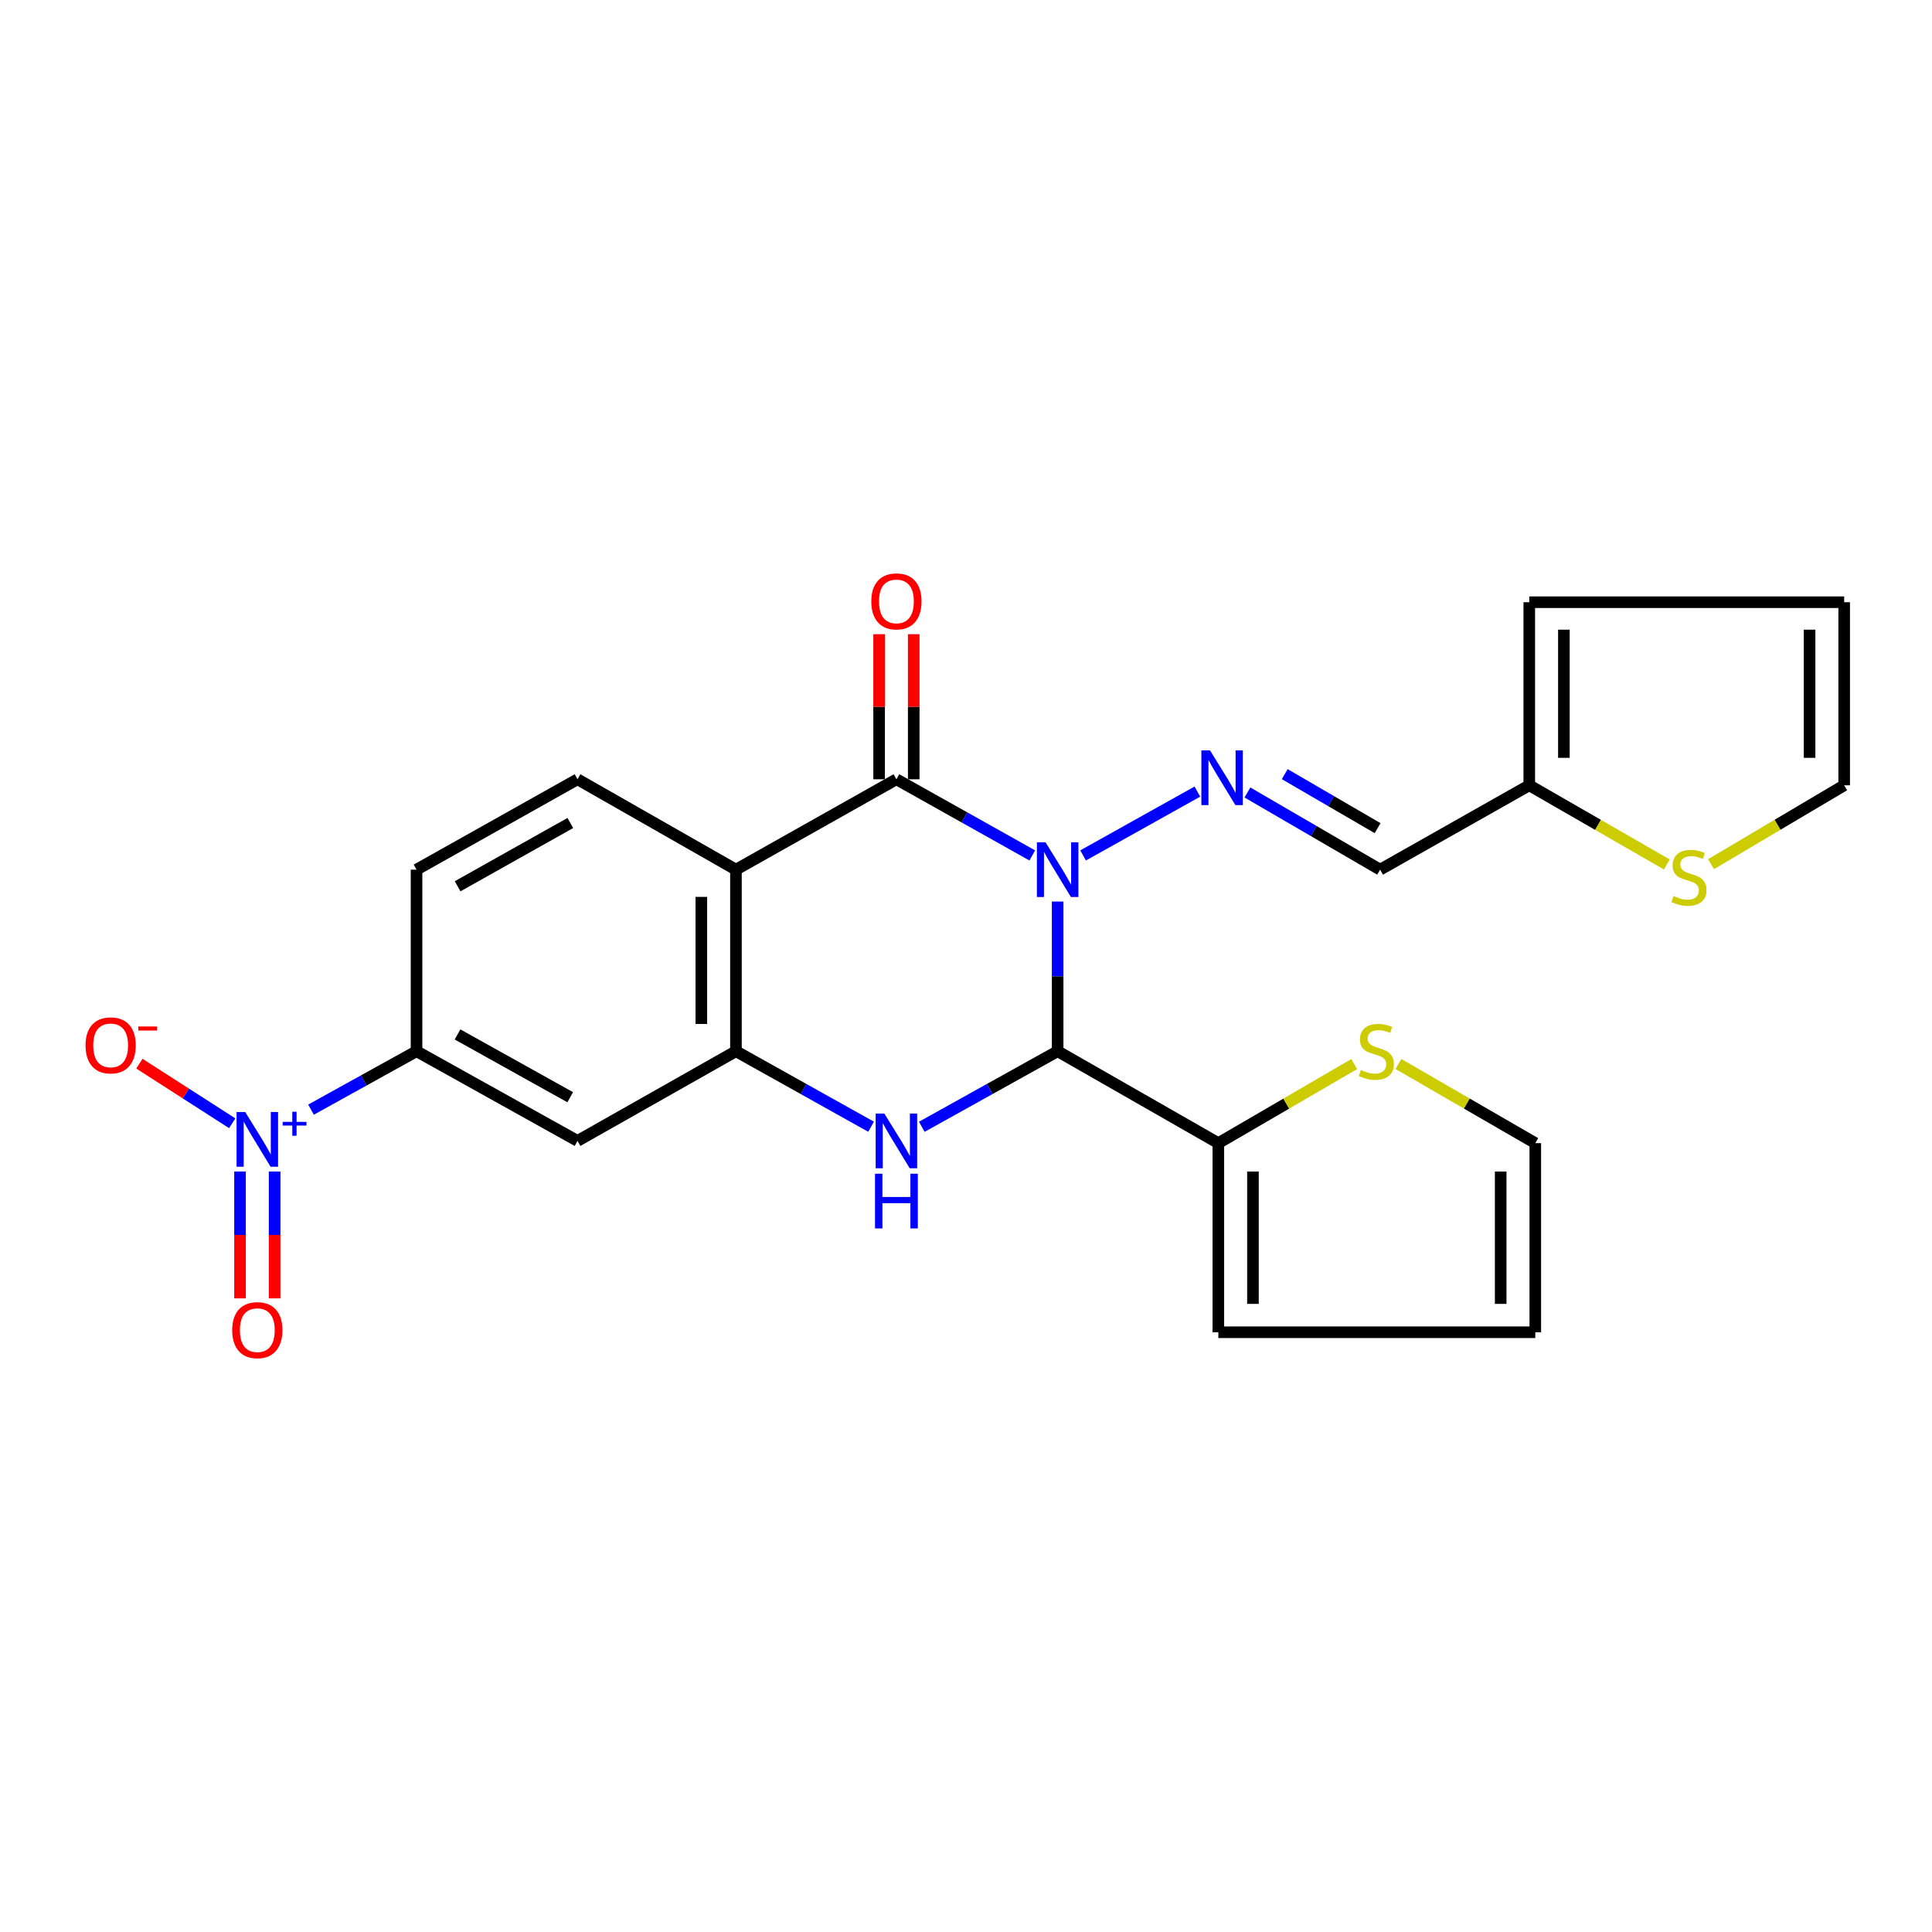 <?xml version='1.0' encoding='iso-8859-1'?>
<svg version='1.1' baseProfile='full'
              xmlns='http://www.w3.org/2000/svg'
                      xmlns:rdkit='http://www.rdkit.org/xml'
                      xmlns:xlink='http://www.w3.org/1999/xlink'
                  xml:space='preserve'
width='1000px' height='1000px' viewBox='0 0 1000 1000'>
<!-- END OF HEADER -->
<rect style='opacity:1.0;fill:#FFFFFF;stroke:none' width='1000' height='1000' x='0' y='0'> </rect>
<path class='bond-0' d='M 547.433,466.639 L 547.433,505.373' style='fill:none;fill-rule:evenodd;stroke:#0000FF;stroke-width:6px;stroke-linecap:butt;stroke-linejoin:miter;stroke-opacity:1' />
<path class='bond-0' d='M 547.433,505.373 L 547.433,544.107' style='fill:none;fill-rule:evenodd;stroke:#000000;stroke-width:6px;stroke-linecap:butt;stroke-linejoin:miter;stroke-opacity:1' />
<path class='bond-1' d='M 534.302,442.769 L 499.143,423.06' style='fill:none;fill-rule:evenodd;stroke:#0000FF;stroke-width:6px;stroke-linecap:butt;stroke-linejoin:miter;stroke-opacity:1' />
<path class='bond-1' d='M 499.143,423.06 L 463.985,403.351' style='fill:none;fill-rule:evenodd;stroke:#000000;stroke-width:6px;stroke-linecap:butt;stroke-linejoin:miter;stroke-opacity:1' />
<path class='bond-6' d='M 560.611,442.767 L 619.763,409.717' style='fill:none;fill-rule:evenodd;stroke:#0000FF;stroke-width:6px;stroke-linecap:butt;stroke-linejoin:miter;stroke-opacity:1' />
<path class='bond-2' d='M 547.433,544.107 L 512.273,563.666' style='fill:none;fill-rule:evenodd;stroke:#000000;stroke-width:6px;stroke-linecap:butt;stroke-linejoin:miter;stroke-opacity:1' />
<path class='bond-2' d='M 512.273,563.666 L 477.112,583.225' style='fill:none;fill-rule:evenodd;stroke:#0000FF;stroke-width:6px;stroke-linecap:butt;stroke-linejoin:miter;stroke-opacity:1' />
<path class='bond-7' d='M 547.433,544.107 L 630.613,591.692' style='fill:none;fill-rule:evenodd;stroke:#000000;stroke-width:6px;stroke-linecap:butt;stroke-linejoin:miter;stroke-opacity:1' />
<path class='bond-3' d='M 463.985,403.351 L 380.925,450.13' style='fill:none;fill-rule:evenodd;stroke:#000000;stroke-width:6px;stroke-linecap:butt;stroke-linejoin:miter;stroke-opacity:1' />
<path class='bond-16' d='M 472.941,403.351 L 472.941,365.805' style='fill:none;fill-rule:evenodd;stroke:#000000;stroke-width:6px;stroke-linecap:butt;stroke-linejoin:miter;stroke-opacity:1' />
<path class='bond-16' d='M 472.941,365.805 L 472.941,328.259' style='fill:none;fill-rule:evenodd;stroke:#FF0000;stroke-width:6px;stroke-linecap:butt;stroke-linejoin:miter;stroke-opacity:1' />
<path class='bond-16' d='M 455.029,403.351 L 455.029,365.805' style='fill:none;fill-rule:evenodd;stroke:#000000;stroke-width:6px;stroke-linecap:butt;stroke-linejoin:miter;stroke-opacity:1' />
<path class='bond-16' d='M 455.029,365.805 L 455.029,328.259' style='fill:none;fill-rule:evenodd;stroke:#FF0000;stroke-width:6px;stroke-linecap:butt;stroke-linejoin:miter;stroke-opacity:1' />
<path class='bond-25' d='M 450.866,583.196 L 415.895,563.651' style='fill:none;fill-rule:evenodd;stroke:#0000FF;stroke-width:6px;stroke-linecap:butt;stroke-linejoin:miter;stroke-opacity:1' />
<path class='bond-25' d='M 415.895,563.651 L 380.925,544.107' style='fill:none;fill-rule:evenodd;stroke:#000000;stroke-width:6px;stroke-linecap:butt;stroke-linejoin:miter;stroke-opacity:1' />
<path class='bond-4' d='M 380.925,450.13 L 380.925,544.107' style='fill:none;fill-rule:evenodd;stroke:#000000;stroke-width:6px;stroke-linecap:butt;stroke-linejoin:miter;stroke-opacity:1' />
<path class='bond-4' d='M 363.013,464.226 L 363.013,530.01' style='fill:none;fill-rule:evenodd;stroke:#000000;stroke-width:6px;stroke-linecap:butt;stroke-linejoin:miter;stroke-opacity:1' />
<path class='bond-11' d='M 380.925,450.13 L 298.919,403.351' style='fill:none;fill-rule:evenodd;stroke:#000000;stroke-width:6px;stroke-linecap:butt;stroke-linejoin:miter;stroke-opacity:1' />
<path class='bond-8' d='M 380.925,544.107 L 298.919,590.528' style='fill:none;fill-rule:evenodd;stroke:#000000;stroke-width:6px;stroke-linecap:butt;stroke-linejoin:miter;stroke-opacity:1' />
<path class='bond-5' d='M 160.986,574.348 L 188.293,559.227' style='fill:none;fill-rule:evenodd;stroke:#0000FF;stroke-width:6px;stroke-linecap:butt;stroke-linejoin:miter;stroke-opacity:1' />
<path class='bond-5' d='M 188.293,559.227 L 215.6,544.107' style='fill:none;fill-rule:evenodd;stroke:#000000;stroke-width:6px;stroke-linecap:butt;stroke-linejoin:miter;stroke-opacity:1' />
<path class='bond-15' d='M 120.191,581.398 L 96.165,565.973' style='fill:none;fill-rule:evenodd;stroke:#0000FF;stroke-width:6px;stroke-linecap:butt;stroke-linejoin:miter;stroke-opacity:1' />
<path class='bond-15' d='M 96.165,565.973 L 72.14,550.548' style='fill:none;fill-rule:evenodd;stroke:#FF0000;stroke-width:6px;stroke-linecap:butt;stroke-linejoin:miter;stroke-opacity:1' />
<path class='bond-17' d='M 124.231,606.368 L 124.231,639.201' style='fill:none;fill-rule:evenodd;stroke:#0000FF;stroke-width:6px;stroke-linecap:butt;stroke-linejoin:miter;stroke-opacity:1' />
<path class='bond-17' d='M 124.231,639.201 L 124.231,672.034' style='fill:none;fill-rule:evenodd;stroke:#FF0000;stroke-width:6px;stroke-linecap:butt;stroke-linejoin:miter;stroke-opacity:1' />
<path class='bond-17' d='M 142.142,606.368 L 142.142,639.201' style='fill:none;fill-rule:evenodd;stroke:#0000FF;stroke-width:6px;stroke-linecap:butt;stroke-linejoin:miter;stroke-opacity:1' />
<path class='bond-17' d='M 142.142,639.201 L 142.142,672.034' style='fill:none;fill-rule:evenodd;stroke:#FF0000;stroke-width:6px;stroke-linecap:butt;stroke-linejoin:miter;stroke-opacity:1' />
<path class='bond-10' d='M 645.669,410.187 L 680.004,430.159' style='fill:none;fill-rule:evenodd;stroke:#0000FF;stroke-width:6px;stroke-linecap:butt;stroke-linejoin:miter;stroke-opacity:1' />
<path class='bond-10' d='M 680.004,430.159 L 714.34,450.13' style='fill:none;fill-rule:evenodd;stroke:#000000;stroke-width:6px;stroke-linecap:butt;stroke-linejoin:miter;stroke-opacity:1' />
<path class='bond-10' d='M 664.975,400.696 L 689.01,414.676' style='fill:none;fill-rule:evenodd;stroke:#0000FF;stroke-width:6px;stroke-linecap:butt;stroke-linejoin:miter;stroke-opacity:1' />
<path class='bond-10' d='M 689.01,414.676 L 713.045,428.656' style='fill:none;fill-rule:evenodd;stroke:#000000;stroke-width:6px;stroke-linecap:butt;stroke-linejoin:miter;stroke-opacity:1' />
<path class='bond-13' d='M 630.613,591.692 L 665.774,571.23' style='fill:none;fill-rule:evenodd;stroke:#000000;stroke-width:6px;stroke-linecap:butt;stroke-linejoin:miter;stroke-opacity:1' />
<path class='bond-13' d='M 665.774,571.23 L 700.935,550.767' style='fill:none;fill-rule:evenodd;stroke:#CCCC00;stroke-width:6px;stroke-linecap:butt;stroke-linejoin:miter;stroke-opacity:1' />
<path class='bond-18' d='M 630.613,591.692 L 630.613,689.569' style='fill:none;fill-rule:evenodd;stroke:#000000;stroke-width:6px;stroke-linecap:butt;stroke-linejoin:miter;stroke-opacity:1' />
<path class='bond-18' d='M 648.525,606.373 L 648.525,674.888' style='fill:none;fill-rule:evenodd;stroke:#000000;stroke-width:6px;stroke-linecap:butt;stroke-linejoin:miter;stroke-opacity:1' />
<path class='bond-28' d='M 298.919,590.528 L 215.6,544.107' style='fill:none;fill-rule:evenodd;stroke:#000000;stroke-width:6px;stroke-linecap:butt;stroke-linejoin:miter;stroke-opacity:1' />
<path class='bond-28' d='M 295.139,567.917 L 236.815,535.423' style='fill:none;fill-rule:evenodd;stroke:#000000;stroke-width:6px;stroke-linecap:butt;stroke-linejoin:miter;stroke-opacity:1' />
<path class='bond-9' d='M 215.6,544.107 L 215.6,450.13' style='fill:none;fill-rule:evenodd;stroke:#000000;stroke-width:6px;stroke-linecap:butt;stroke-linejoin:miter;stroke-opacity:1' />
<path class='bond-12' d='M 714.34,450.13 L 791.549,406.465' style='fill:none;fill-rule:evenodd;stroke:#000000;stroke-width:6px;stroke-linecap:butt;stroke-linejoin:miter;stroke-opacity:1' />
<path class='bond-19' d='M 298.919,403.351 L 215.6,450.13' style='fill:none;fill-rule:evenodd;stroke:#000000;stroke-width:6px;stroke-linecap:butt;stroke-linejoin:miter;stroke-opacity:1' />
<path class='bond-19' d='M 295.19,425.986 L 236.867,458.731' style='fill:none;fill-rule:evenodd;stroke:#000000;stroke-width:6px;stroke-linecap:butt;stroke-linejoin:miter;stroke-opacity:1' />
<path class='bond-14' d='M 791.549,406.465 L 827.148,426.958' style='fill:none;fill-rule:evenodd;stroke:#000000;stroke-width:6px;stroke-linecap:butt;stroke-linejoin:miter;stroke-opacity:1' />
<path class='bond-14' d='M 827.148,426.958 L 862.747,447.451' style='fill:none;fill-rule:evenodd;stroke:#CCCC00;stroke-width:6px;stroke-linecap:butt;stroke-linejoin:miter;stroke-opacity:1' />
<path class='bond-22' d='M 791.549,406.465 L 791.549,311.703' style='fill:none;fill-rule:evenodd;stroke:#000000;stroke-width:6px;stroke-linecap:butt;stroke-linejoin:miter;stroke-opacity:1' />
<path class='bond-22' d='M 809.461,392.251 L 809.461,325.917' style='fill:none;fill-rule:evenodd;stroke:#000000;stroke-width:6px;stroke-linecap:butt;stroke-linejoin:miter;stroke-opacity:1' />
<path class='bond-20' d='M 723.836,550.732 L 759.25,571.212' style='fill:none;fill-rule:evenodd;stroke:#CCCC00;stroke-width:6px;stroke-linecap:butt;stroke-linejoin:miter;stroke-opacity:1' />
<path class='bond-20' d='M 759.25,571.212 L 794.664,591.692' style='fill:none;fill-rule:evenodd;stroke:#000000;stroke-width:6px;stroke-linecap:butt;stroke-linejoin:miter;stroke-opacity:1' />
<path class='bond-21' d='M 885.626,447.29 L 920.086,426.877' style='fill:none;fill-rule:evenodd;stroke:#CCCC00;stroke-width:6px;stroke-linecap:butt;stroke-linejoin:miter;stroke-opacity:1' />
<path class='bond-21' d='M 920.086,426.877 L 954.545,406.465' style='fill:none;fill-rule:evenodd;stroke:#000000;stroke-width:6px;stroke-linecap:butt;stroke-linejoin:miter;stroke-opacity:1' />
<path class='bond-23' d='M 630.613,689.569 L 794.664,689.569' style='fill:none;fill-rule:evenodd;stroke:#000000;stroke-width:6px;stroke-linecap:butt;stroke-linejoin:miter;stroke-opacity:1' />
<path class='bond-26' d='M 794.664,591.692 L 794.664,689.569' style='fill:none;fill-rule:evenodd;stroke:#000000;stroke-width:6px;stroke-linecap:butt;stroke-linejoin:miter;stroke-opacity:1' />
<path class='bond-26' d='M 776.752,606.373 L 776.752,674.888' style='fill:none;fill-rule:evenodd;stroke:#000000;stroke-width:6px;stroke-linecap:butt;stroke-linejoin:miter;stroke-opacity:1' />
<path class='bond-27' d='M 954.545,406.465 L 954.545,311.703' style='fill:none;fill-rule:evenodd;stroke:#000000;stroke-width:6px;stroke-linecap:butt;stroke-linejoin:miter;stroke-opacity:1' />
<path class='bond-27' d='M 936.634,392.251 L 936.634,325.917' style='fill:none;fill-rule:evenodd;stroke:#000000;stroke-width:6px;stroke-linecap:butt;stroke-linejoin:miter;stroke-opacity:1' />
<path class='bond-24' d='M 791.549,311.703 L 954.545,311.703' style='fill:none;fill-rule:evenodd;stroke:#000000;stroke-width:6px;stroke-linecap:butt;stroke-linejoin:miter;stroke-opacity:1' />
<path  class='atom-0' d='M 541.173 435.97
L 550.453 450.97
Q 551.373 452.45, 552.853 455.13
Q 554.333 457.81, 554.413 457.97
L 554.413 435.97
L 558.173 435.97
L 558.173 464.29
L 554.293 464.29
L 544.333 447.89
Q 543.173 445.97, 541.933 443.77
Q 540.733 441.57, 540.373 440.89
L 540.373 464.29
L 536.693 464.29
L 536.693 435.97
L 541.173 435.97
' fill='#0000FF'/>
<path  class='atom-3' d='M 457.725 576.368
L 467.005 591.368
Q 467.925 592.848, 469.405 595.528
Q 470.885 598.208, 470.965 598.368
L 470.965 576.368
L 474.725 576.368
L 474.725 604.688
L 470.845 604.688
L 460.885 588.288
Q 459.725 586.368, 458.485 584.168
Q 457.285 581.968, 456.925 581.288
L 456.925 604.688
L 453.245 604.688
L 453.245 576.368
L 457.725 576.368
' fill='#0000FF'/>
<path  class='atom-3' d='M 452.905 607.52
L 456.745 607.52
L 456.745 619.56
L 471.225 619.56
L 471.225 607.52
L 475.065 607.52
L 475.065 635.84
L 471.225 635.84
L 471.225 622.76
L 456.745 622.76
L 456.745 635.84
L 452.905 635.84
L 452.905 607.52
' fill='#0000FF'/>
<path  class='atom-6' d='M 126.926 575.581
L 136.206 590.581
Q 137.126 592.061, 138.606 594.741
Q 140.086 597.421, 140.166 597.581
L 140.166 575.581
L 143.926 575.581
L 143.926 603.901
L 140.046 603.901
L 130.086 587.501
Q 128.926 585.581, 127.686 583.381
Q 126.486 581.181, 126.126 580.501
L 126.126 603.901
L 122.446 603.901
L 122.446 575.581
L 126.926 575.581
' fill='#0000FF'/>
<path  class='atom-6' d='M 146.302 580.686
L 151.292 580.686
L 151.292 575.433
L 153.51 575.433
L 153.51 580.686
L 158.631 580.686
L 158.631 582.587
L 153.51 582.587
L 153.51 587.867
L 151.292 587.867
L 151.292 582.587
L 146.302 582.587
L 146.302 580.686
' fill='#0000FF'/>
<path  class='atom-7' d='M 626.303 388.405
L 635.583 403.405
Q 636.503 404.885, 637.983 407.565
Q 639.463 410.245, 639.543 410.405
L 639.543 388.405
L 643.303 388.405
L 643.303 416.725
L 639.423 416.725
L 629.463 400.325
Q 628.303 398.405, 627.063 396.205
Q 625.863 394.005, 625.503 393.325
L 625.503 416.725
L 621.823 416.725
L 621.823 388.405
L 626.303 388.405
' fill='#0000FF'/>
<path  class='atom-14' d='M 704.38 553.827
Q 704.7 553.947, 706.02 554.507
Q 707.34 555.067, 708.78 555.427
Q 710.26 555.747, 711.7 555.747
Q 714.38 555.747, 715.94 554.467
Q 717.5 553.147, 717.5 550.867
Q 717.5 549.307, 716.7 548.347
Q 715.94 547.387, 714.74 546.867
Q 713.54 546.347, 711.54 545.747
Q 709.02 544.987, 707.5 544.267
Q 706.02 543.547, 704.94 542.027
Q 703.9 540.507, 703.9 537.947
Q 703.9 534.387, 706.3 532.187
Q 708.74 529.987, 713.54 529.987
Q 716.82 529.987, 720.54 531.547
L 719.62 534.627
Q 716.22 533.227, 713.66 533.227
Q 710.9 533.227, 709.38 534.387
Q 707.86 535.507, 707.9 537.467
Q 707.9 538.987, 708.66 539.907
Q 709.46 540.827, 710.58 541.347
Q 711.74 541.867, 713.66 542.467
Q 716.22 543.267, 717.74 544.067
Q 719.26 544.867, 720.34 546.507
Q 721.46 548.107, 721.46 550.867
Q 721.46 554.787, 718.82 556.907
Q 716.22 558.987, 711.86 558.987
Q 709.34 558.987, 707.42 558.427
Q 705.54 557.907, 703.3 556.987
L 704.38 553.827
' fill='#CCCC00'/>
<path  class='atom-15' d='M 866.212 463.771
Q 866.532 463.891, 867.852 464.451
Q 869.172 465.011, 870.612 465.371
Q 872.092 465.691, 873.532 465.691
Q 876.212 465.691, 877.772 464.411
Q 879.332 463.091, 879.332 460.811
Q 879.332 459.251, 878.532 458.291
Q 877.772 457.331, 876.572 456.811
Q 875.372 456.291, 873.372 455.691
Q 870.852 454.931, 869.332 454.211
Q 867.852 453.491, 866.772 451.971
Q 865.732 450.451, 865.732 447.891
Q 865.732 444.331, 868.132 442.131
Q 870.572 439.931, 875.372 439.931
Q 878.652 439.931, 882.372 441.491
L 881.452 444.571
Q 878.052 443.171, 875.492 443.171
Q 872.732 443.171, 871.212 444.331
Q 869.692 445.451, 869.732 447.411
Q 869.732 448.931, 870.492 449.851
Q 871.292 450.771, 872.412 451.291
Q 873.572 451.811, 875.492 452.411
Q 878.052 453.211, 879.572 454.011
Q 881.092 454.811, 882.172 456.451
Q 883.292 458.051, 883.292 460.811
Q 883.292 464.731, 880.652 466.851
Q 878.052 468.931, 873.692 468.931
Q 871.172 468.931, 869.252 468.371
Q 867.372 467.851, 865.132 466.931
L 866.212 463.771
' fill='#CCCC00'/>
<path  class='atom-16' d='M 44.271 541.082
Q 44.271 534.282, 47.631 530.482
Q 50.991 526.682, 57.271 526.682
Q 63.551 526.682, 66.911 530.482
Q 70.271 534.282, 70.271 541.082
Q 70.271 547.962, 66.871 551.882
Q 63.471 555.762, 57.271 555.762
Q 51.031 555.762, 47.631 551.882
Q 44.271 548.002, 44.271 541.082
M 57.271 552.562
Q 61.591 552.562, 63.911 549.682
Q 66.271 546.762, 66.271 541.082
Q 66.271 535.522, 63.911 532.722
Q 61.591 529.882, 57.271 529.882
Q 52.951 529.882, 50.591 532.682
Q 48.271 535.482, 48.271 541.082
Q 48.271 546.802, 50.591 549.682
Q 52.951 552.562, 57.271 552.562
' fill='#FF0000'/>
<path  class='atom-16' d='M 71.591 531.304
L 81.28 531.304
L 81.28 533.416
L 71.591 533.416
L 71.591 531.304
' fill='#FF0000'/>
<path  class='atom-17' d='M 450.985 311.275
Q 450.985 304.475, 454.345 300.675
Q 457.705 296.875, 463.985 296.875
Q 470.265 296.875, 473.625 300.675
Q 476.985 304.475, 476.985 311.275
Q 476.985 318.155, 473.585 322.075
Q 470.185 325.955, 463.985 325.955
Q 457.745 325.955, 454.345 322.075
Q 450.985 318.195, 450.985 311.275
M 463.985 322.755
Q 468.305 322.755, 470.625 319.875
Q 472.985 316.955, 472.985 311.275
Q 472.985 305.715, 470.625 302.915
Q 468.305 300.075, 463.985 300.075
Q 459.665 300.075, 457.305 302.875
Q 454.985 305.675, 454.985 311.275
Q 454.985 316.995, 457.305 319.875
Q 459.665 322.755, 463.985 322.755
' fill='#FF0000'/>
<path  class='atom-18' d='M 120.186 688.485
Q 120.186 681.685, 123.546 677.885
Q 126.906 674.085, 133.186 674.085
Q 139.466 674.085, 142.826 677.885
Q 146.186 681.685, 146.186 688.485
Q 146.186 695.365, 142.786 699.285
Q 139.386 703.165, 133.186 703.165
Q 126.946 703.165, 123.546 699.285
Q 120.186 695.405, 120.186 688.485
M 133.186 699.965
Q 137.506 699.965, 139.826 697.085
Q 142.186 694.165, 142.186 688.485
Q 142.186 682.925, 139.826 680.125
Q 137.506 677.285, 133.186 677.285
Q 128.866 677.285, 126.506 680.085
Q 124.186 682.885, 124.186 688.485
Q 124.186 694.205, 126.506 697.085
Q 128.866 699.965, 133.186 699.965
' fill='#FF0000'/>
</svg>
